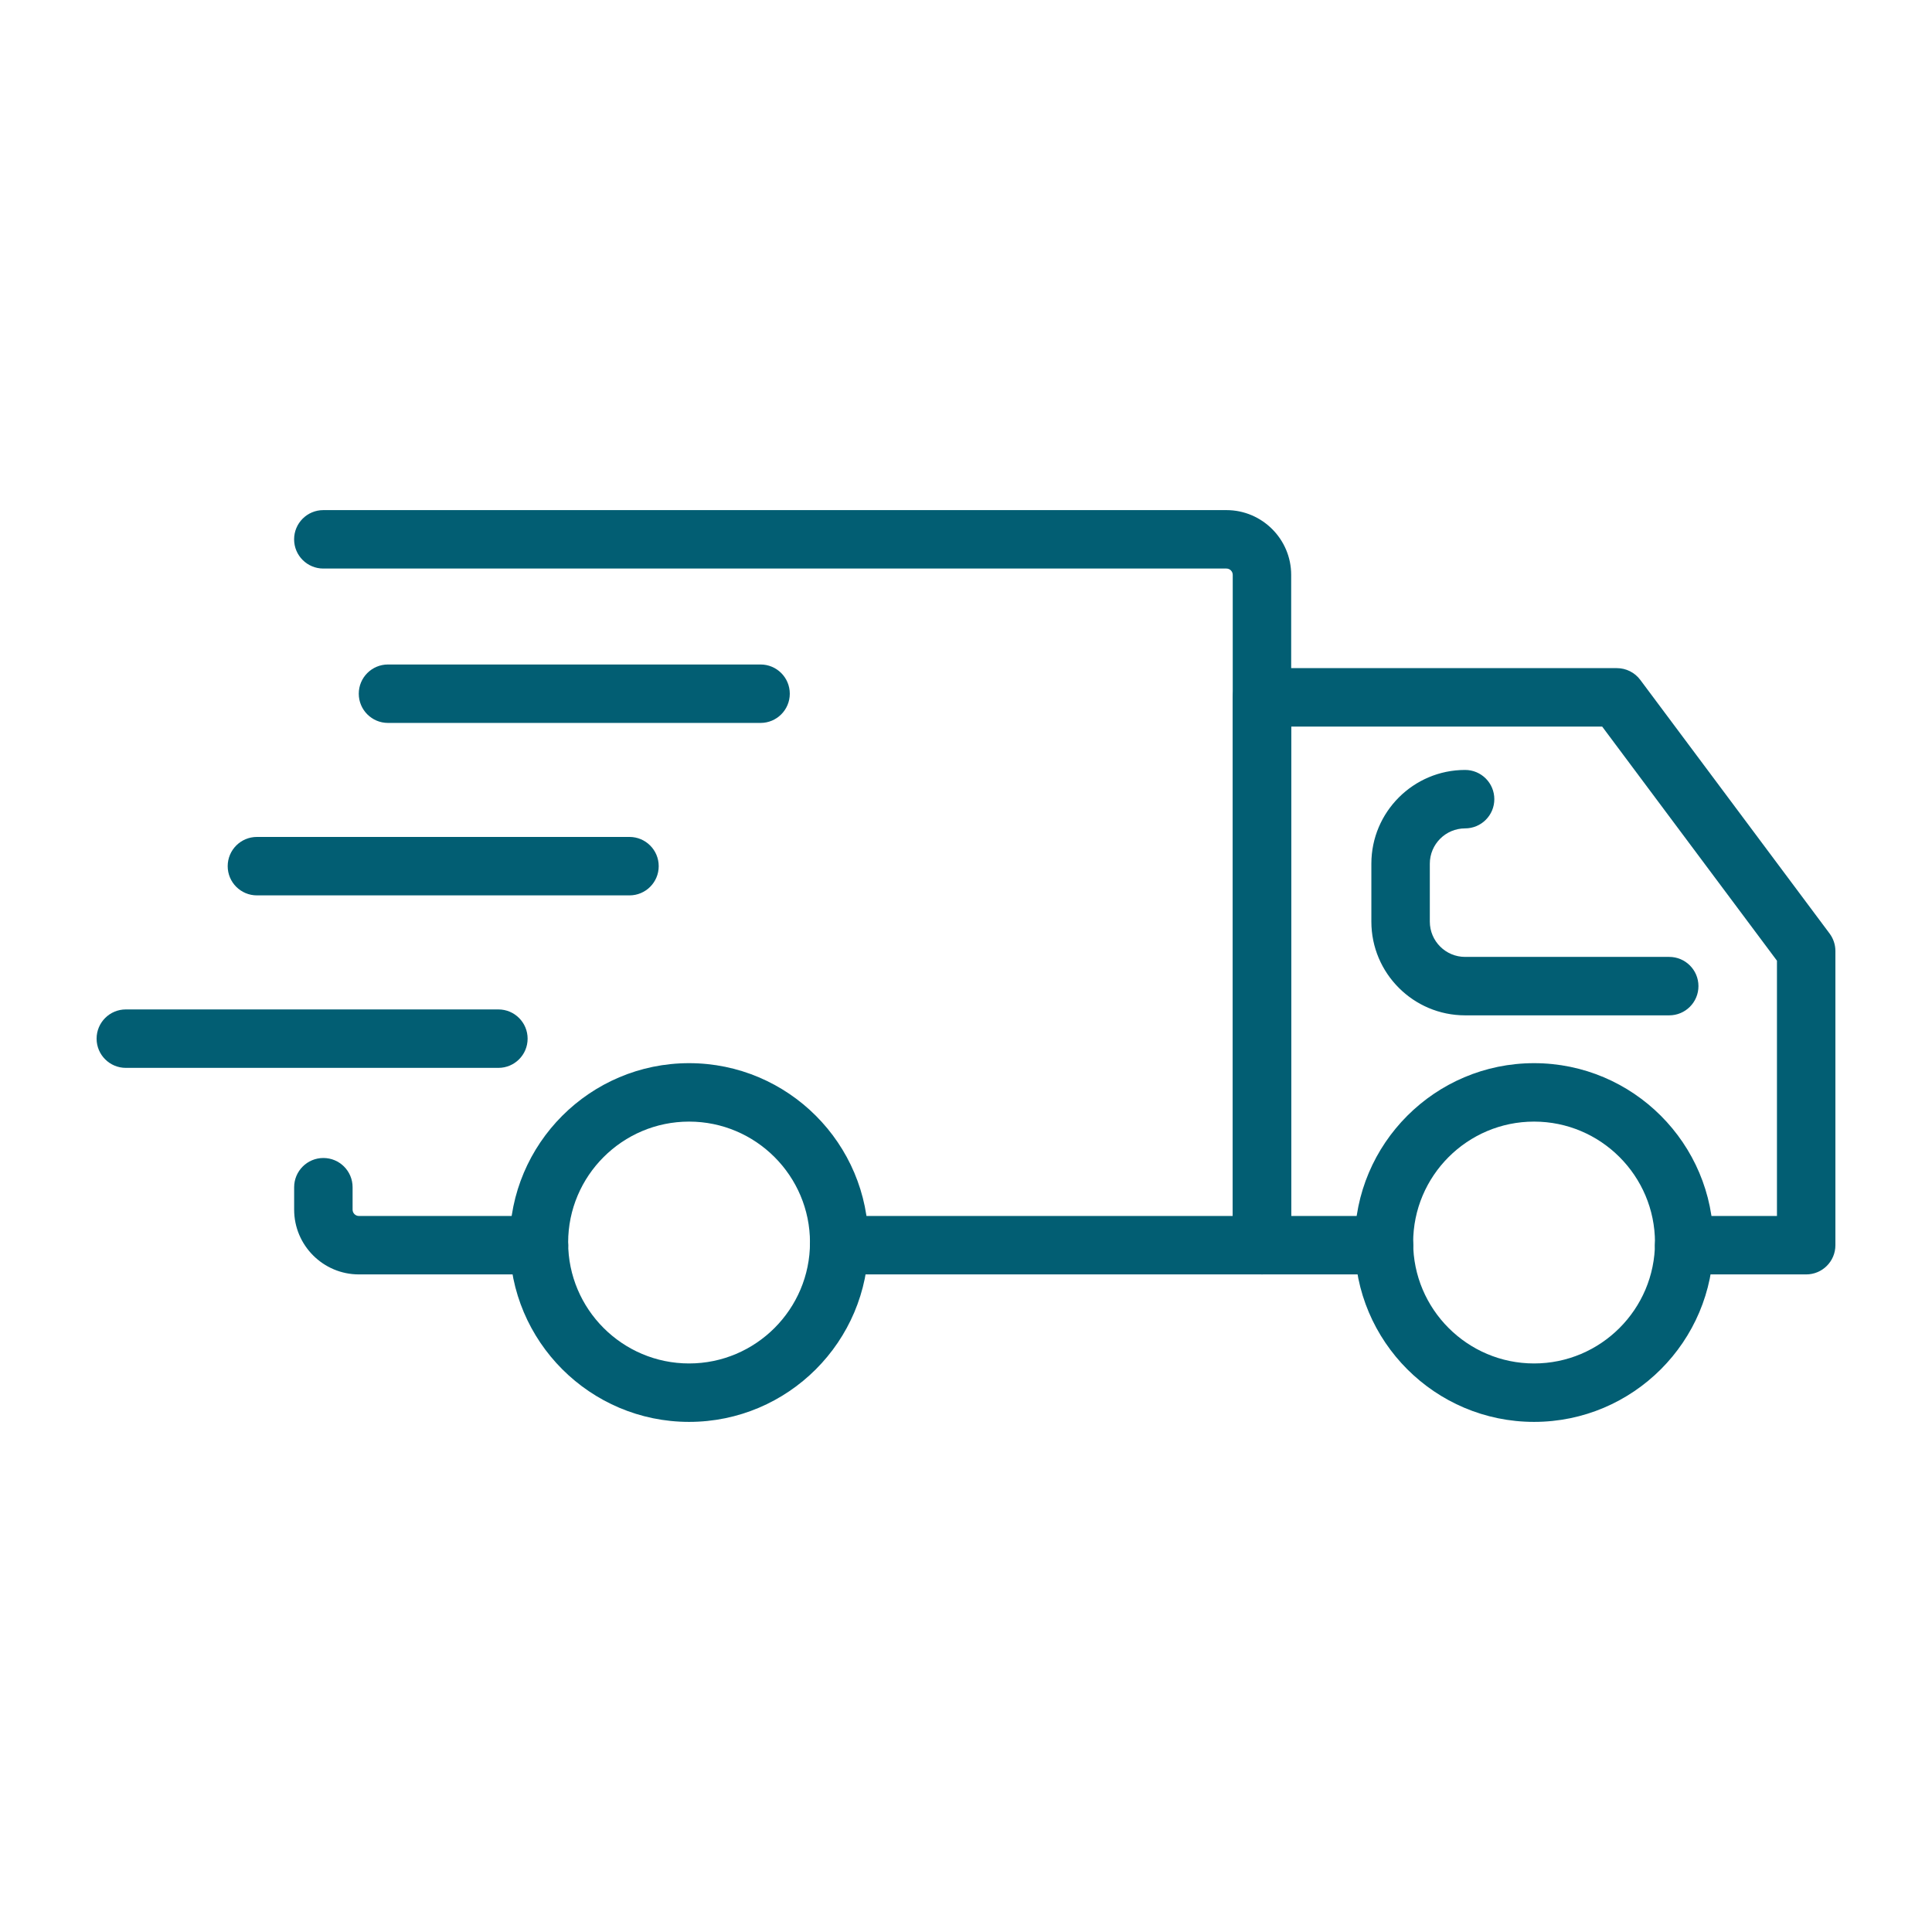 <svg version="1.0" preserveAspectRatio="xMidYMid meet" height="500" viewBox="0 0 375 375" zoomAndPan="magnify" width="500" xmlns:xlink="http://www.w3.org/1999/xlink" xmlns="http://www.w3.org/2000/svg"><defs><clipPath id="967632bccc"><path clip-rule="nonzero" d="M 239 129 L 356.25 129 L 356.25 248 L 239 248 Z M 239 129"></path></clipPath><clipPath id="064c0d4b21"><path clip-rule="nonzero" d="M 98 206 L 169 206 L 169 275.906 L 98 275.906 Z M 98 206"></path></clipPath><clipPath id="6c1ba210de"><path clip-rule="nonzero" d="M 262 206 L 333 206 L 333 275.906 L 262 275.906 Z M 262 206"></path></clipPath><clipPath id="cc26be6690"><path clip-rule="nonzero" d="M 18.75 195 L 103 195 L 103 208 L 18.75 208 Z M 18.75 195"></path></clipPath></defs><path fill-rule="nonzero" fill-opacity="1" d="M 104.613 247.363 L 69.664 247.363 C 62.73 247.363 57.094 241.719 57.094 234.793 L 57.094 230.438 C 57.094 227.305 59.633 224.766 62.766 224.766 C 65.902 224.766 68.438 227.305 68.438 230.438 L 68.438 234.793 C 68.438 235.473 68.992 236.02 69.664 236.02 L 104.613 236.02 C 107.746 236.02 110.285 238.559 110.285 241.691 C 110.285 244.824 107.746 247.363 104.613 247.363 Z M 104.613 247.363" fill="#025e73"></path><path fill-rule="nonzero" fill-opacity="1" d="M 244.945 247.363 L 162.875 247.363 C 159.742 247.363 157.203 244.824 157.203 241.691 C 157.203 238.559 159.742 236.02 162.875 236.02 L 239.273 236.02 L 239.273 111.582 C 239.273 110.902 238.719 110.355 238.047 110.355 L 62.758 110.355 C 59.625 110.355 57.086 107.82 57.086 104.684 C 57.086 101.551 59.625 99.012 62.758 99.012 L 238.047 99.012 C 244.98 99.012 250.617 104.656 250.617 111.582 L 250.617 241.691 C 250.617 244.824 248.078 247.363 244.945 247.363 Z M 244.945 247.363" fill="#025e73"></path><g clip-path="url(#967632bccc)"><path fill-rule="nonzero" fill-opacity="1" d="M 350.578 247.363 L 326.895 247.363 C 323.762 247.363 321.223 244.824 321.223 241.691 C 321.223 238.559 323.762 236.02 326.895 236.02 L 344.906 236.02 L 344.906 186.473 L 310.984 141.031 L 250.617 141.031 L 250.617 236.02 L 268.633 236.02 C 271.77 236.02 274.309 238.559 274.309 241.691 C 274.309 244.824 271.77 247.363 268.633 247.363 L 244.945 247.363 C 241.812 247.363 239.273 244.824 239.273 241.691 L 239.273 135.359 C 239.273 132.223 241.812 129.684 244.945 129.684 L 313.828 129.684 C 315.617 129.684 317.305 130.527 318.375 131.961 L 355.121 181.195 C 355.852 182.176 356.25 183.367 356.25 184.594 L 356.25 241.691 C 356.25 244.824 353.711 247.363 350.578 247.363 Z M 350.578 247.363" fill="#025e73"></path></g><g clip-path="url(#064c0d4b21)"><path fill-rule="nonzero" fill-opacity="1" d="M 133.75 275.988 C 114.555 275.988 98.934 260.375 98.934 241.172 C 98.934 221.973 114.547 206.359 133.75 206.359 C 152.949 206.359 168.562 221.973 168.562 241.172 C 168.562 260.375 152.949 275.988 133.75 275.988 Z M 133.75 217.703 C 120.809 217.703 110.277 228.234 110.277 241.172 C 110.277 254.113 120.809 264.645 133.75 264.645 C 146.688 264.645 157.219 254.113 157.219 241.172 C 157.219 228.234 146.688 217.703 133.75 217.703 Z M 133.75 217.703" fill="#025e73"></path></g><g clip-path="url(#6c1ba210de)"><path fill-rule="nonzero" fill-opacity="1" d="M 297.762 275.988 C 278.566 275.988 262.949 260.375 262.949 241.172 C 262.949 221.973 278.562 206.359 297.762 206.359 C 316.961 206.359 332.574 221.973 332.574 241.172 C 332.574 260.375 316.961 275.988 297.762 275.988 Z M 297.762 217.703 C 284.82 217.703 274.293 228.234 274.293 241.172 C 274.293 254.113 284.82 264.645 297.762 264.645 C 310.703 264.645 321.23 254.113 321.23 241.172 C 321.23 228.234 310.703 217.703 297.762 217.703 Z M 297.762 217.703" fill="#025e73"></path></g><path fill-rule="nonzero" fill-opacity="1" d="M 323.996 197.078 L 284.375 197.078 C 274.344 197.078 266.18 188.918 266.18 178.887 L 266.18 167.641 C 266.18 157.605 274.344 149.445 284.375 149.445 C 287.508 149.445 290.047 151.984 290.047 155.117 C 290.047 158.254 287.508 160.789 284.375 160.789 C 280.598 160.789 277.527 163.867 277.527 167.641 L 277.527 178.887 C 277.527 182.664 280.602 185.734 284.375 185.734 L 323.996 185.734 C 327.129 185.734 329.668 188.273 329.668 191.406 C 329.668 194.539 327.129 197.078 323.996 197.078 Z M 323.996 197.078" fill="#025e73"></path><path fill-rule="nonzero" fill-opacity="1" d="M 147.625 140.32 L 75.309 140.32 C 72.176 140.32 69.637 137.781 69.637 134.648 C 69.637 131.516 72.176 128.977 75.309 128.977 L 147.625 128.977 C 150.758 128.977 153.297 131.516 153.297 134.648 C 153.297 137.781 150.758 140.32 147.625 140.32 Z M 147.625 140.32" fill="#025e73"></path><path fill-rule="nonzero" fill-opacity="1" d="M 122.184 173.793 L 49.871 173.793 C 46.734 173.793 44.195 171.258 44.195 168.121 C 44.195 164.988 46.734 162.449 49.871 162.449 L 122.184 162.449 C 125.316 162.449 127.855 164.988 127.855 168.121 C 127.855 171.258 125.316 173.793 122.184 173.793 Z M 122.184 173.793" fill="#025e73"></path><g clip-path="url(#cc26be6690)"><path fill-rule="nonzero" fill-opacity="1" d="M 96.738 207.273 L 24.422 207.273 C 21.289 207.273 18.75 204.738 18.75 201.602 C 18.75 198.469 21.289 195.93 24.422 195.93 L 96.738 195.93 C 99.871 195.93 102.41 198.469 102.41 201.602 C 102.41 204.738 99.871 207.273 96.738 207.273 Z M 96.738 207.273" fill="#025e73"></path></g></svg>